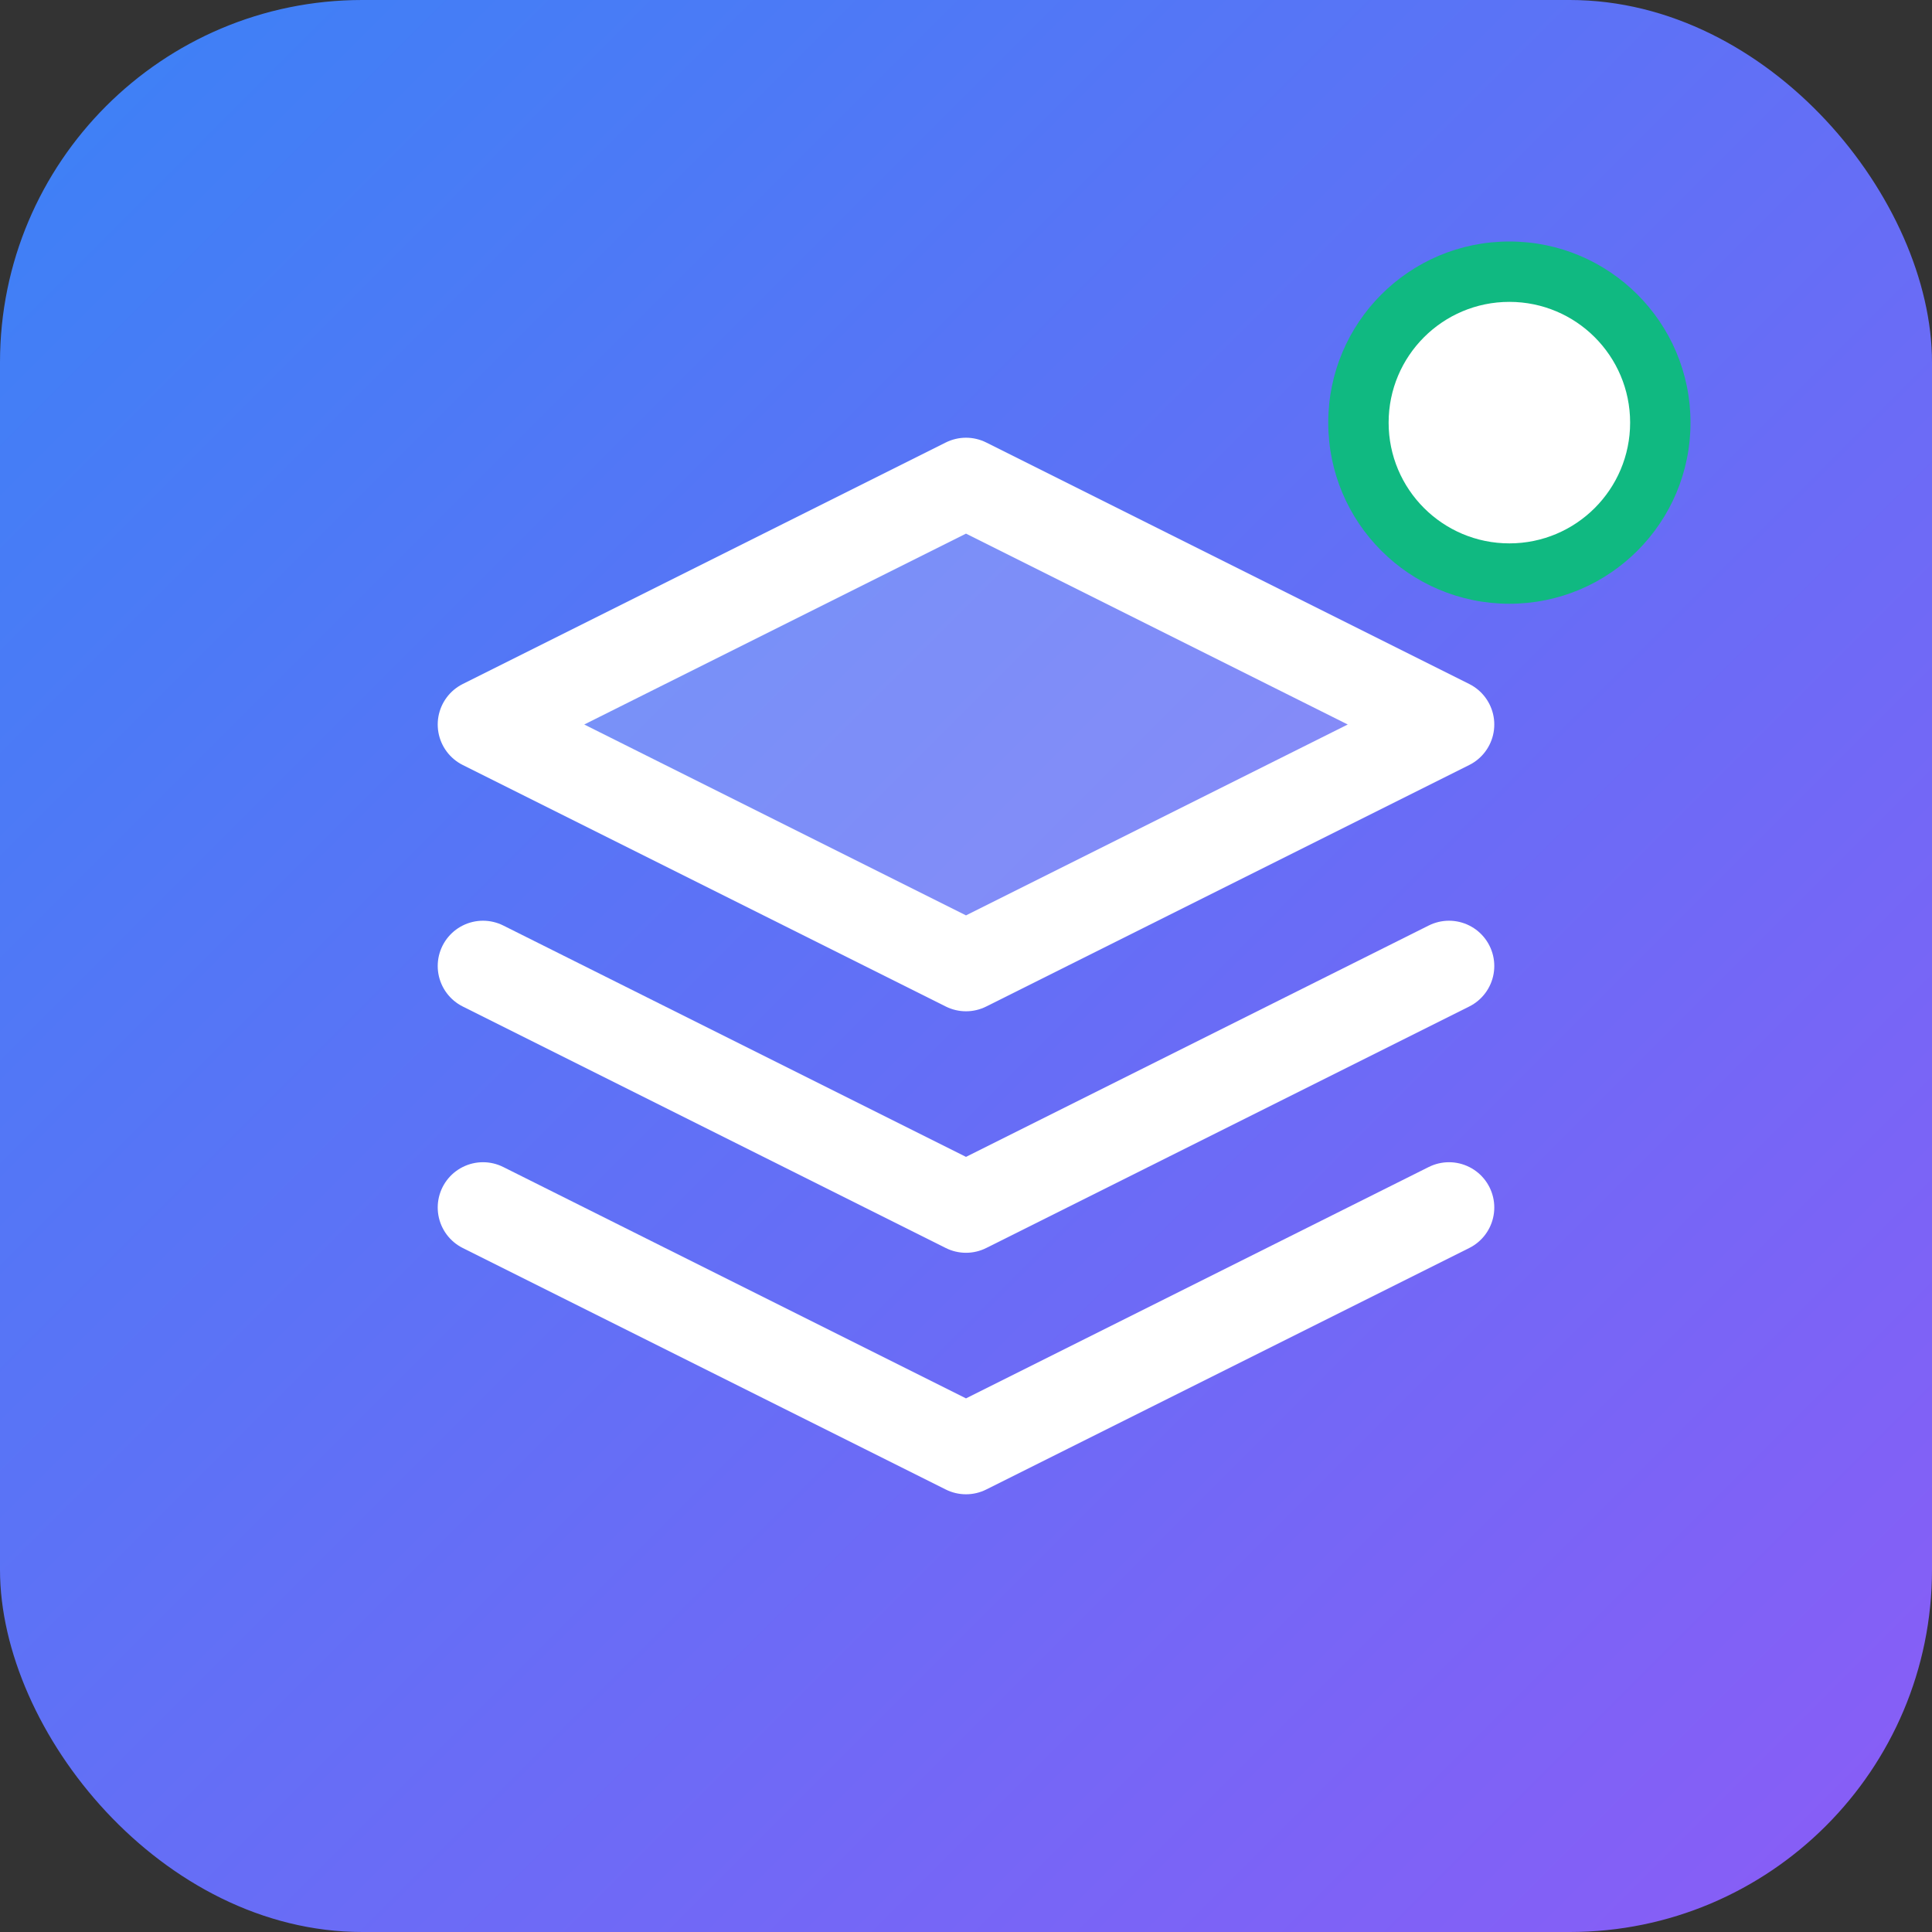 <svg width="32" height="32" viewBox="0 0 32 32" fill="none" xmlns="http://www.w3.org/2000/svg">
  <rect x="0" y="0" width="32" height="32" fill="#333333" stroke="none"/>
  <defs>
    <linearGradient id="gradient" x1="0%" y1="0%" x2="100%" y2="100%">
      <stop offset="0%" style="stop-color:#3B82F6;stop-opacity:1" />
      <stop offset="100%" style="stop-color:#8B5CF6;stop-opacity:1" />
    </linearGradient>
  </defs>
  
  <!-- Background rounded square -->
  <rect width="32" height="32" rx="6" fill="url(#gradient)"/>
  
  <!-- Layers icon inspired by Lucide's Layers3 -->
  <g transform="translate(6, 6)">
    <!-- Bottom layer -->
    <path d="M2 14L10 18L18 14" stroke="white" stroke-width="1.5" stroke-linecap="round" stroke-linejoin="round" fill="none"/>
    
    <!-- Middle layer -->
    <path d="M2 10L10 14L18 10" stroke="white" stroke-width="1.5" stroke-linecap="round" stroke-linejoin="round" fill="none"/>
    
    <!-- Top layer -->
    <path d="M2 6L10 2L18 6L10 10L2 6Z" stroke="white" stroke-width="1.5" stroke-linecap="round" stroke-linejoin="round" fill="rgba(255,255,255,0.2)"/>
  </g>
  
  <!-- Small indicator dot -->
  <circle cx="25" cy="7" r="3" fill="#10B981"/>
  <circle cx="25" cy="7" r="2" fill="white"/>
</svg> 